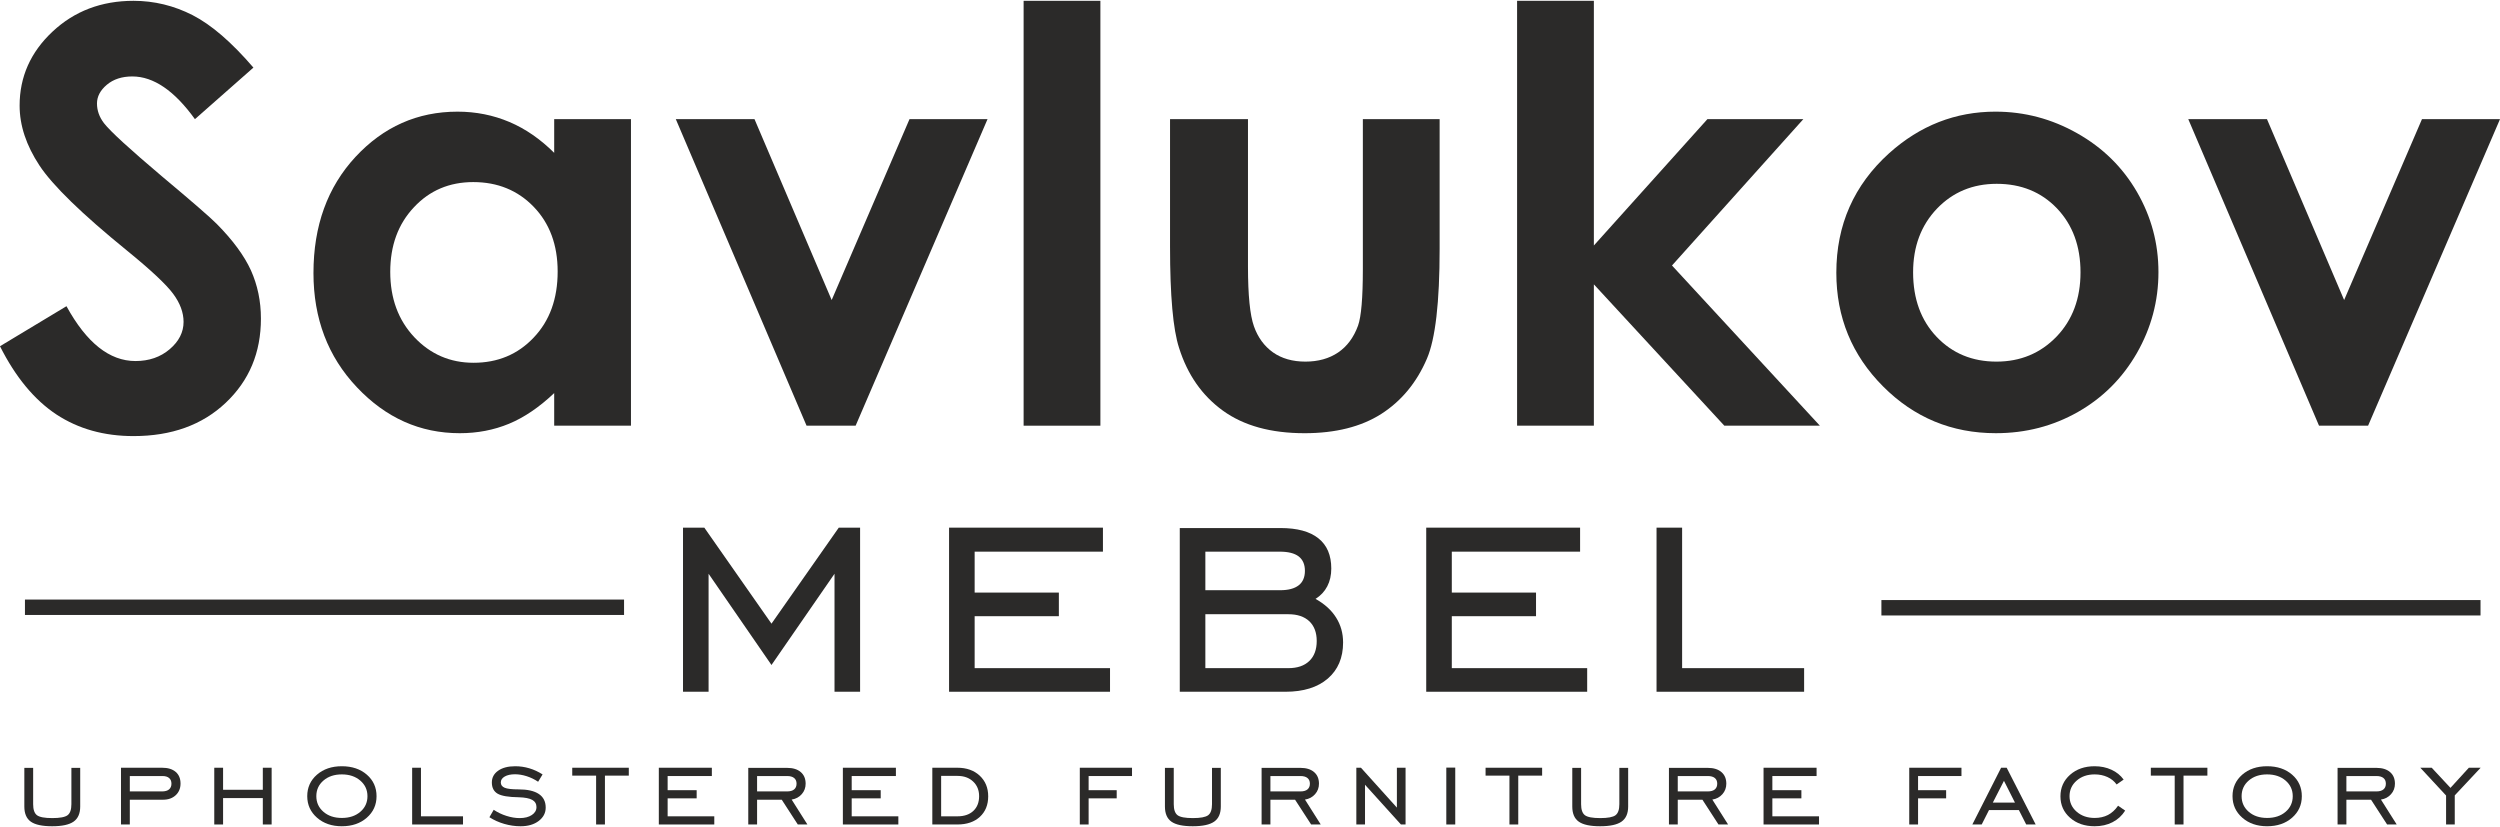 <?xml version="1.0" encoding="UTF-8"?>
<!DOCTYPE svg PUBLIC "-//W3C//DTD SVG 1.1//EN" "http://www.w3.org/Graphics/SVG/1.1/DTD/svg11.dtd">
<!-- Creator: CorelDRAW 2020 (64-Bit) -->
<svg xmlns="http://www.w3.org/2000/svg" xml:space="preserve" width="532px" height="176px" version="1.1" style="shape-rendering:geometricPrecision; text-rendering:geometricPrecision; image-rendering:optimizeQuality; fill-rule:evenodd; clip-rule:evenodd"
viewBox="0 0 342.378 113.044"
 xmlns:xlink="http://www.w3.org/1999/xlink"
 xmlns:xodm="http://www.corel.com/coreldraw/odm/2003">
 <defs>
  <style type="text/css">
   <![CDATA[
    .fil1 {fill:#2B2A29}
    .fil0 {fill:#2B2A29;fill-rule:nonzero}
   ]]>
  </style>
 </defs>
 <g id="Слой_x0020_1">
  <g id="_2793014323952">
   <path class="fil0" d="M34.707 9.145l-8.011 7.062c-2.807,-3.9 -5.666,-5.85 -8.578,-5.85 -1.423,0 -2.583,0.382 -3.479,1.133 -0.909,0.764 -1.357,1.621 -1.357,2.569 0,0.949 0.316,1.858 0.962,2.702 0.883,1.133 3.531,3.557 7.945,7.286 4.124,3.452 6.628,5.627 7.511,6.522 2.187,2.214 3.742,4.322 4.664,6.338 0.91,2.03 1.371,4.23 1.371,6.615 0,4.665 -1.608,8.499 -4.836,11.543 -3.215,3.03 -7.418,4.546 -12.61,4.546 -4.045,0 -7.563,-0.989 -10.568,-2.965 -3.004,-1.99 -5.587,-5.099 -7.721,-9.342l9.105 -5.482c2.741,5.007 5.89,7.511 9.447,7.511 1.858,0 3.426,-0.54 4.691,-1.621 1.265,-1.08 1.898,-2.332 1.898,-3.742 0,-1.278 -0.475,-2.569 -1.437,-3.861 -0.948,-1.278 -3.056,-3.254 -6.311,-5.903 -6.193,-5.033 -10.186,-8.92 -11.991,-11.661 -1.805,-2.741 -2.714,-5.468 -2.714,-8.196 0,-3.939 1.502,-7.313 4.493,-10.119 3.004,-2.82 6.707,-4.23 11.108,-4.23 2.833,0 5.534,0.659 8.09,1.963 2.57,1.318 5.337,3.703 8.328,7.182z"/>
   <path id="1" class="fil0" d="M75.897 16.207l10.515 0 0 41.98 -10.515 0 0 -4.466c-2.056,1.95 -4.125,3.346 -6.193,4.203 -2.069,0.856 -4.322,1.291 -6.734,1.291 -5.441,0 -10.132,-2.095 -14.098,-6.298 -3.966,-4.19 -5.943,-9.408 -5.943,-15.641 0,-6.469 1.924,-11.766 5.758,-15.904 3.835,-4.124 8.486,-6.193 13.967,-6.193 2.53,0 4.889,0.475 7.102,1.41 2.214,0.936 4.257,2.359 6.141,4.23l0 -4.612zm-11.082 8.617c-3.268,0 -5.982,1.147 -8.13,3.453 -2.161,2.292 -3.241,5.244 -3.241,8.841 0,3.624 1.094,6.602 3.294,8.947 2.201,2.332 4.902,3.505 8.117,3.505 3.307,0 6.061,-1.146 8.235,-3.452 2.187,-2.293 3.281,-5.31 3.281,-9.039 0,-3.65 -1.094,-6.602 -3.281,-8.868 -2.174,-2.253 -4.941,-3.387 -8.275,-3.387z"/>
   <polygon id="2" class="fil0" points="92.552,16.207 103.33,16.207 113.898,40.979 124.557,16.207 135.243,16.207 117.179,58.187 110.459,58.187 "/>
   <polygon id="3" class="fil0" points="140.185,0 150.7,0 150.7,58.187 140.185,58.187 "/>
   <path id="4" class="fil0" d="M160.239 16.207l10.673 0 0 20.187c0,3.926 0.277,6.654 0.817,8.182 0.541,1.529 1.41,2.714 2.609,3.571 1.199,0.843 2.688,1.265 4.441,1.265 1.752,0 3.254,-0.422 4.48,-1.252 1.225,-0.83 2.134,-2.055 2.727,-3.676 0.435,-1.212 0.659,-3.795 0.659,-7.748l0 -20.529 10.515 0 0 17.762c0,7.326 -0.58,12.333 -1.739,15.035 -1.41,3.294 -3.505,5.81 -6.259,7.576 -2.754,1.753 -6.259,2.635 -10.502,2.635 -4.612,0 -8.327,-1.028 -11.174,-3.083 -2.846,-2.056 -4.848,-4.915 -6.008,-8.591 -0.83,-2.543 -1.239,-7.168 -1.239,-13.875l0 -17.459z"/>
   <polygon id="5" class="fil0" points="207.767,0 218.282,0 218.282,33.508 233.83,16.207 246.967,16.207 228.981,36.248 249.234,58.187 236.149,58.187 218.282,38.831 218.282,58.187 207.767,58.187 "/>
   <path id="6" class="fil0" d="M273.294 15.179c3.966,0 7.695,0.989 11.187,2.965 3.504,1.977 6.219,4.651 8.182,8.038 1.964,3.399 2.939,7.049 2.939,10.976 0,3.953 -0.989,7.642 -2.952,11.081 -1.976,3.439 -4.665,6.127 -8.064,8.064 -3.413,1.937 -7.155,2.912 -11.253,2.912 -6.035,0 -11.187,-2.134 -15.443,-6.404 -4.269,-4.282 -6.403,-9.473 -6.403,-15.574 0,-6.549 2.411,-12.004 7.234,-16.365 4.229,-3.795 9.078,-5.693 14.573,-5.693zm0.158 9.883c-3.281,0 -6.009,1.133 -8.183,3.399 -2.174,2.28 -3.267,5.179 -3.267,8.723 0,3.637 1.08,6.588 3.228,8.842 2.148,2.253 4.875,3.386 8.182,3.386 3.295,0 6.035,-1.146 8.236,-3.426 2.187,-2.279 3.281,-5.218 3.281,-8.802 0,-3.597 -1.081,-6.509 -3.229,-8.762 -2.147,-2.24 -4.901,-3.36 -8.248,-3.36z"/>
   <polygon id="7" class="fil0" points="299.686,16.207 310.465,16.207 321.032,40.979 331.692,16.207 342.378,16.207 324.313,58.187 317.593,58.187 "/>
   <polygon class="fil0" points="93.538,94.624 93.538,72.15 96.457,72.15 105.655,85.3 114.871,72.15 117.791,72.15 117.791,94.624 114.288,94.624 114.288,78.465 105.655,90.96 97.041,78.465 97.041,94.624 "/>
   <polygon id="1" class="fil0" points="129.976,94.624 129.976,72.15 151.049,72.15 151.049,75.438 133.479,75.438 133.479,81.043 145.012,81.043 145.012,84.277 133.479,84.277 133.479,91.391 152.019,91.391 152.019,94.624 "/>
   <path id="2" class="fil0" d="M175.261 75.438l-10.186 0 0 5.281 10.24 0c1.122,0 1.967,-0.224 2.542,-0.673 0.566,-0.44 0.853,-1.105 0.853,-1.985 0,-0.872 -0.287,-1.528 -0.853,-1.968 -0.575,-0.44 -1.438,-0.655 -2.596,-0.655zm1.185 8.569l-11.371 0 0 7.384 11.371 0c1.231,0 2.183,-0.324 2.866,-0.98 0.673,-0.646 1.015,-1.563 1.015,-2.739 0,-1.159 -0.342,-2.057 -1.015,-2.704 -0.683,-0.638 -1.635,-0.961 -2.866,-0.961zm-14.875 10.617l0 -22.42 13.798 0c2.281,0 4.015,0.467 5.191,1.41 1.177,0.934 1.761,2.318 1.761,4.132 0,0.916 -0.18,1.725 -0.548,2.434 -0.368,0.71 -0.907,1.285 -1.608,1.725 1.249,0.701 2.192,1.554 2.821,2.569 0.637,1.006 0.952,2.147 0.952,3.404 0,2.093 -0.701,3.737 -2.093,4.941 -1.401,1.203 -3.332,1.805 -5.794,1.805l-14.48 0z"/>
   <polygon id="3" class="fil0" points="195.323,94.624 195.323,72.15 216.396,72.15 216.396,75.438 198.826,75.438 198.826,81.043 210.36,81.043 210.36,84.277 198.826,84.277 198.826,91.391 217.366,91.391 217.366,94.624 "/>
   <polygon id="4" class="fil0" points="226.865,94.624 226.865,72.15 230.368,72.15 230.368,91.391 247.076,91.391 247.076,94.624 "/>
   <polygon class="fil1" points="3.417,81.999 85.465,81.999 85.465,84.108 3.417,84.108 "/>
   <path class="fil0" d="M3.333 105.049l1.207 0 0 4.976c0,0.745 0.176,1.248 0.526,1.509 0.35,0.261 1.046,0.392 2.09,0.392 1.046,0 1.746,-0.131 2.096,-0.392 0.35,-0.261 0.526,-0.764 0.526,-1.509l0 -4.976 1.207 0 0 5.293c0,0.953 -0.3,1.64 -0.901,2.065 -0.603,0.426 -1.582,0.637 -2.944,0.637 -1.352,0 -2.328,-0.208 -2.919,-0.628 -0.591,-0.419 -0.888,-1.108 -0.888,-2.074l0 -5.293z"/>
   <path id="1" class="fil0" d="M17.778 108.273l4.42 0c0.412,0 0.731,-0.09 0.951,-0.273 0.22,-0.184 0.331,-0.445 0.331,-0.786 0,-0.333 -0.105,-0.59 -0.319,-0.774 -0.211,-0.183 -0.514,-0.273 -0.907,-0.273l-4.476 0 0 2.106zm0 1.137l0 3.392 -1.208 0 0 -7.772 5.628 0c0.799,0 1.418,0.19 1.861,0.569 0.443,0.379 0.665,0.913 0.665,1.599 0,0.649 -0.219,1.18 -0.659,1.594 -0.443,0.413 -1.022,0.618 -1.737,0.618l-4.55 0z"/>
   <polygon id="2" class="fil0" points="30.551,109.186 30.551,112.802 29.344,112.802 29.344,105.03 30.551,105.03 30.551,108.049 35.993,108.049 35.993,105.03 37.201,105.03 37.201,112.802 35.993,112.802 35.993,109.186 "/>
   <path id="3" class="fil0" d="M46.813 111.907c1.034,0 1.879,-0.279 2.532,-0.842 0.654,-0.559 0.979,-1.273 0.979,-2.14 0,-0.86 -0.328,-1.571 -0.985,-2.137 -0.656,-0.562 -1.498,-0.845 -2.526,-0.845 -1.028,0 -1.866,0.28 -2.516,0.842 -0.65,0.559 -0.976,1.274 -0.976,2.14 0,0.867 0.326,1.581 0.976,2.14 0.65,0.563 1.488,0.842 2.516,0.842zm0 1.137c-1.377,0 -2.513,-0.392 -3.402,-1.174 -0.888,-0.78 -1.334,-1.761 -1.334,-2.945 0,-1.186 0.442,-2.168 1.328,-2.941 0.888,-0.774 2.025,-1.159 3.408,-1.159 1.396,0 2.539,0.385 3.427,1.156 0.886,0.77 1.328,1.752 1.328,2.944 0,1.19 -0.445,2.171 -1.334,2.951 -0.889,0.78 -2.028,1.168 -3.421,1.168z"/>
   <polygon id="4" class="fil0" points="56.444,112.802 56.444,105.03 57.652,105.03 57.652,111.684 63.41,111.684 63.41,112.802 "/>
   <path id="5" class="fil0" d="M67.026 111.808l0.588 -1.019c0.532,0.357 1.114,0.637 1.743,0.835 0.631,0.202 1.232,0.302 1.808,0.302 0.69,0 1.248,-0.14 1.672,-0.423 0.423,-0.282 0.634,-0.643 0.634,-1.084 0,-0.444 -0.195,-0.77 -0.582,-0.987 -0.387,-0.215 -0.997,-0.333 -1.833,-0.358 -1.411,-0.018 -2.38,-0.183 -2.906,-0.49 -0.527,-0.311 -0.79,-0.823 -0.79,-1.538 0,-0.668 0.288,-1.205 0.867,-1.612 0.579,-0.407 1.356,-0.609 2.331,-0.609 0.666,0 1.309,0.093 1.938,0.283 0.625,0.186 1.229,0.466 1.811,0.835l-0.61 1.007c-0.483,-0.326 -1.003,-0.578 -1.56,-0.758 -0.558,-0.177 -1.09,-0.267 -1.598,-0.267 -0.588,0 -1.061,0.102 -1.417,0.307 -0.356,0.208 -0.536,0.475 -0.536,0.808 0,0.345 0.18,0.59 0.539,0.736 0.359,0.146 0.984,0.217 1.873,0.217 1.235,0 2.164,0.209 2.792,0.628 0.628,0.419 0.944,1.04 0.944,1.867 0,0.733 -0.319,1.341 -0.956,1.829 -0.638,0.485 -1.465,0.727 -2.48,0.727 -0.752,0 -1.495,-0.109 -2.238,-0.323 -0.74,-0.214 -1.418,-0.519 -2.034,-0.913z"/>
   <polygon id="6" class="fil0" points="81.638,112.802 81.638,106.111 78.369,106.111 78.369,105.03 86.115,105.03 86.115,106.111 82.846,106.111 82.846,112.802 "/>
   <polygon id="7" class="fil0" points="90.226,112.802 90.226,105.03 97.489,105.03 97.489,106.167 91.433,106.167 91.433,108.105 95.408,108.105 95.408,109.223 91.433,109.223 91.433,111.684 97.823,111.684 97.823,112.802 "/>
   <path id="8" class="fil0" d="M103.684 108.273l4.117 0c0.418,0 0.737,-0.09 0.956,-0.273 0.22,-0.184 0.332,-0.445 0.332,-0.786 0,-0.339 -0.112,-0.6 -0.332,-0.777 -0.219,-0.18 -0.538,-0.27 -0.956,-0.27l-4.117 0 0 2.106zm0 1.137l0 3.392 -1.208 0 0 -7.753 5.325 0c0.792,0 1.412,0.192 1.861,0.574 0.448,0.383 0.671,0.914 0.671,1.594 0,0.55 -0.176,1.028 -0.532,1.432 -0.353,0.404 -0.814,0.652 -1.384,0.742l2.158 3.411 -1.316 0 -2.198 -3.392 -3.377 0z"/>
   <polygon id="9" class="fil0" points="115.432,112.802 115.432,105.03 122.695,105.03 122.695,106.167 116.64,106.167 116.64,108.105 120.614,108.105 120.614,109.223 116.64,109.223 116.64,111.684 123.029,111.684 123.029,112.802 "/>
   <path id="10" class="fil0" d="M131.112 105.03c1.267,0 2.285,0.364 3.062,1.087 0.774,0.727 1.161,1.668 1.161,2.827 0,1.171 -0.381,2.106 -1.139,2.808 -0.758,0.699 -1.786,1.05 -3.084,1.05l-3.43 0 0 -7.772 3.43 0zm0.019 1.118l-2.241 0 0 5.536 2.241 0c0.92,0 1.644,-0.249 2.17,-0.743 0.526,-0.494 0.79,-1.168 0.79,-2.016 0,-0.82 -0.273,-1.488 -0.818,-2.003 -0.545,-0.516 -1.256,-0.774 -2.142,-0.774z"/>
   <polygon id="11" class="fil0" points="149.088,109.223 149.088,112.802 147.88,112.802 147.88,105.03 155.031,105.03 155.031,106.167 149.088,106.167 149.088,108.105 152.933,108.105 152.933,109.223 "/>
   <path id="12" class="fil0" d="M159.539 105.049l1.208 0 0 4.976c0,0.745 0.176,1.248 0.526,1.509 0.35,0.261 1.046,0.392 2.09,0.392 1.046,0 1.746,-0.131 2.095,-0.392 0.35,-0.261 0.527,-0.764 0.527,-1.509l0 -4.976 1.207 0 0 5.293c0,0.953 -0.3,1.64 -0.901,2.065 -0.604,0.426 -1.582,0.637 -2.944,0.637 -1.353,0 -2.328,-0.208 -2.919,-0.628 -0.591,-0.419 -0.889,-1.108 -0.889,-2.074l0 -5.293z"/>
   <path id="13" class="fil0" d="M173.984 108.273l4.118 0c0.418,0 0.737,-0.09 0.956,-0.273 0.22,-0.184 0.332,-0.445 0.332,-0.786 0,-0.339 -0.112,-0.6 -0.332,-0.777 -0.219,-0.18 -0.538,-0.27 -0.956,-0.27l-4.118 0 0 2.106zm0 1.137l0 3.392 -1.207 0 0 -7.753 5.325 0c0.792,0 1.411,0.192 1.86,0.574 0.449,0.383 0.672,0.914 0.672,1.594 0,0.55 -0.176,1.028 -0.532,1.432 -0.353,0.404 -0.815,0.652 -1.384,0.742l2.158 3.411 -1.316 0 -2.198 -3.392 -3.378 0z"/>
   <polygon id="14" class="fil0" points="185.752,112.802 185.752,105.03 186.386,105.03 191.306,110.491 191.306,105.03 192.494,105.03 192.494,112.802 191.859,112.802 186.94,107.36 186.94,112.802 "/>
   <polygon id="15" class="fil0" points="198.073,112.802 198.073,105.012 199.299,105.012 199.299,112.802 "/>
   <polygon id="16" class="fil0" points="206.72,112.802 206.72,106.111 203.451,106.111 203.451,105.03 211.196,105.03 211.196,106.111 207.927,106.111 207.927,112.802 "/>
   <path id="17" class="fil0" d="M215.326 105.049l1.208 0 0 4.976c0,0.745 0.176,1.248 0.526,1.509 0.349,0.261 1.046,0.392 2.09,0.392 1.046,0 1.746,-0.131 2.095,-0.392 0.35,-0.261 0.527,-0.764 0.527,-1.509l0 -4.976 1.207 0 0 5.293c0,0.953 -0.3,1.64 -0.901,2.065 -0.604,0.426 -1.582,0.637 -2.944,0.637 -1.353,0 -2.328,-0.208 -2.919,-0.628 -0.591,-0.419 -0.889,-1.108 -0.889,-2.074l0 -5.293z"/>
   <path id="18" class="fil0" d="M229.771 108.273l4.118 0c0.418,0 0.736,-0.09 0.956,-0.273 0.22,-0.184 0.332,-0.445 0.332,-0.786 0,-0.339 -0.112,-0.6 -0.332,-0.777 -0.22,-0.18 -0.538,-0.27 -0.956,-0.27l-4.118 0 0 2.106zm0 1.137l0 3.392 -1.207 0 0 -7.753 5.325 0c0.792,0 1.411,0.192 1.86,0.574 0.449,0.383 0.672,0.914 0.672,1.594 0,0.55 -0.176,1.028 -0.532,1.432 -0.353,0.404 -0.815,0.652 -1.384,0.742l2.158 3.411 -1.316 0 -2.198 -3.392 -3.378 0z"/>
   <polygon id="19" class="fil0" points="241.52,112.802 241.52,105.03 248.783,105.03 248.783,106.167 242.727,106.167 242.727,108.105 246.702,108.105 246.702,109.223 242.727,109.223 242.727,111.684 249.117,111.684 249.117,112.802 "/>
   <polygon id="20" class="fil0" points="262.681,109.223 262.681,112.802 261.473,112.802 261.473,105.03 268.625,105.03 268.625,106.167 262.681,106.167 262.681,108.105 266.526,108.105 266.526,109.223 "/>
   <path id="21" class="fil0" d="M272.922 109.801l3.027 0 -1.504 -2.978 -1.523 2.978zm-2.808 3.001l3.941 -7.772 0.761 0 3.972 7.772 -1.297 0 -1.006 -1.976 -4.089 0 -1.001 1.976 -1.281 0z"/>
   <path id="22" class="fil0" d="M291.045 110.901c-0.44,0.695 -1.019,1.227 -1.737,1.593 -0.715,0.367 -1.533,0.55 -2.446,0.55 -1.359,0 -2.48,-0.385 -3.362,-1.159 -0.879,-0.773 -1.319,-1.755 -1.319,-2.941 0,-1.19 0.44,-2.171 1.319,-2.951 0.882,-0.779 2.003,-1.168 3.362,-1.168 0.848,0 1.616,0.159 2.307,0.479 0.69,0.316 1.244,0.767 1.668,1.348l-0.963 0.67c-0.318,-0.441 -0.74,-0.782 -1.263,-1.021 -0.523,-0.239 -1.105,-0.358 -1.746,-0.358 -0.994,0 -1.814,0.283 -2.464,0.852 -0.65,0.565 -0.975,1.276 -0.975,2.13 0,0.854 0.325,1.566 0.978,2.131 0.653,0.568 1.474,0.851 2.461,0.851 0.687,0 1.297,-0.137 1.824,-0.407 0.526,-0.273 0.987,-0.696 1.386,-1.27l0.97 0.671z"/>
   <polygon id="23" class="fil0" points="297.828,112.802 297.828,106.111 294.559,106.111 294.559,105.03 302.304,105.03 302.304,106.111 299.035,106.111 299.035,112.802 "/>
   <path id="24" class="fil0" d="M310.483 111.907c1.034,0 1.88,-0.279 2.533,-0.842 0.653,-0.559 0.978,-1.273 0.978,-2.14 0,-0.86 -0.328,-1.571 -0.984,-2.137 -0.657,-0.562 -1.499,-0.845 -2.527,-0.845 -1.027,0 -1.866,0.28 -2.516,0.842 -0.65,0.559 -0.976,1.274 -0.976,2.14 0,0.867 0.326,1.581 0.976,2.14 0.65,0.563 1.489,0.842 2.516,0.842zm0 1.137c-1.377,0 -2.513,-0.392 -3.402,-1.174 -0.888,-0.78 -1.334,-1.761 -1.334,-2.945 0,-1.186 0.443,-2.168 1.328,-2.941 0.889,-0.774 2.025,-1.159 3.408,-1.159 1.397,0 2.539,0.385 3.427,1.156 0.886,0.77 1.328,1.752 1.328,2.944 0,1.19 -0.445,2.171 -1.334,2.951 -0.888,0.78 -2.027,1.168 -3.421,1.168z"/>
   <path id="25" class="fil0" d="M321.341 108.273l4.117 0c0.418,0 0.737,-0.09 0.956,-0.273 0.22,-0.184 0.332,-0.445 0.332,-0.786 0,-0.339 -0.112,-0.6 -0.332,-0.777 -0.219,-0.18 -0.538,-0.27 -0.956,-0.27l-4.117 0 0 2.106zm0 1.137l0 3.392 -1.208 0 0 -7.753 5.325 0c0.792,0 1.412,0.192 1.86,0.574 0.449,0.383 0.672,0.914 0.672,1.594 0,0.55 -0.176,1.028 -0.532,1.432 -0.353,0.404 -0.814,0.652 -1.384,0.742l2.158 3.411 -1.316 0 -2.198 -3.392 -3.377 0z"/>
   <polygon id="26" class="fil0" points="334.993,112.802 334.993,108.835 331.464,105.03 333.024,105.03 335.594,107.789 338.113,105.03 339.729,105.03 336.182,108.817 336.182,112.802 "/>
   <polygon class="fil1" points="257.661,82.067 339.71,82.067 339.71,84.177 257.661,84.177 "/>
  </g>
 </g>
</svg>
